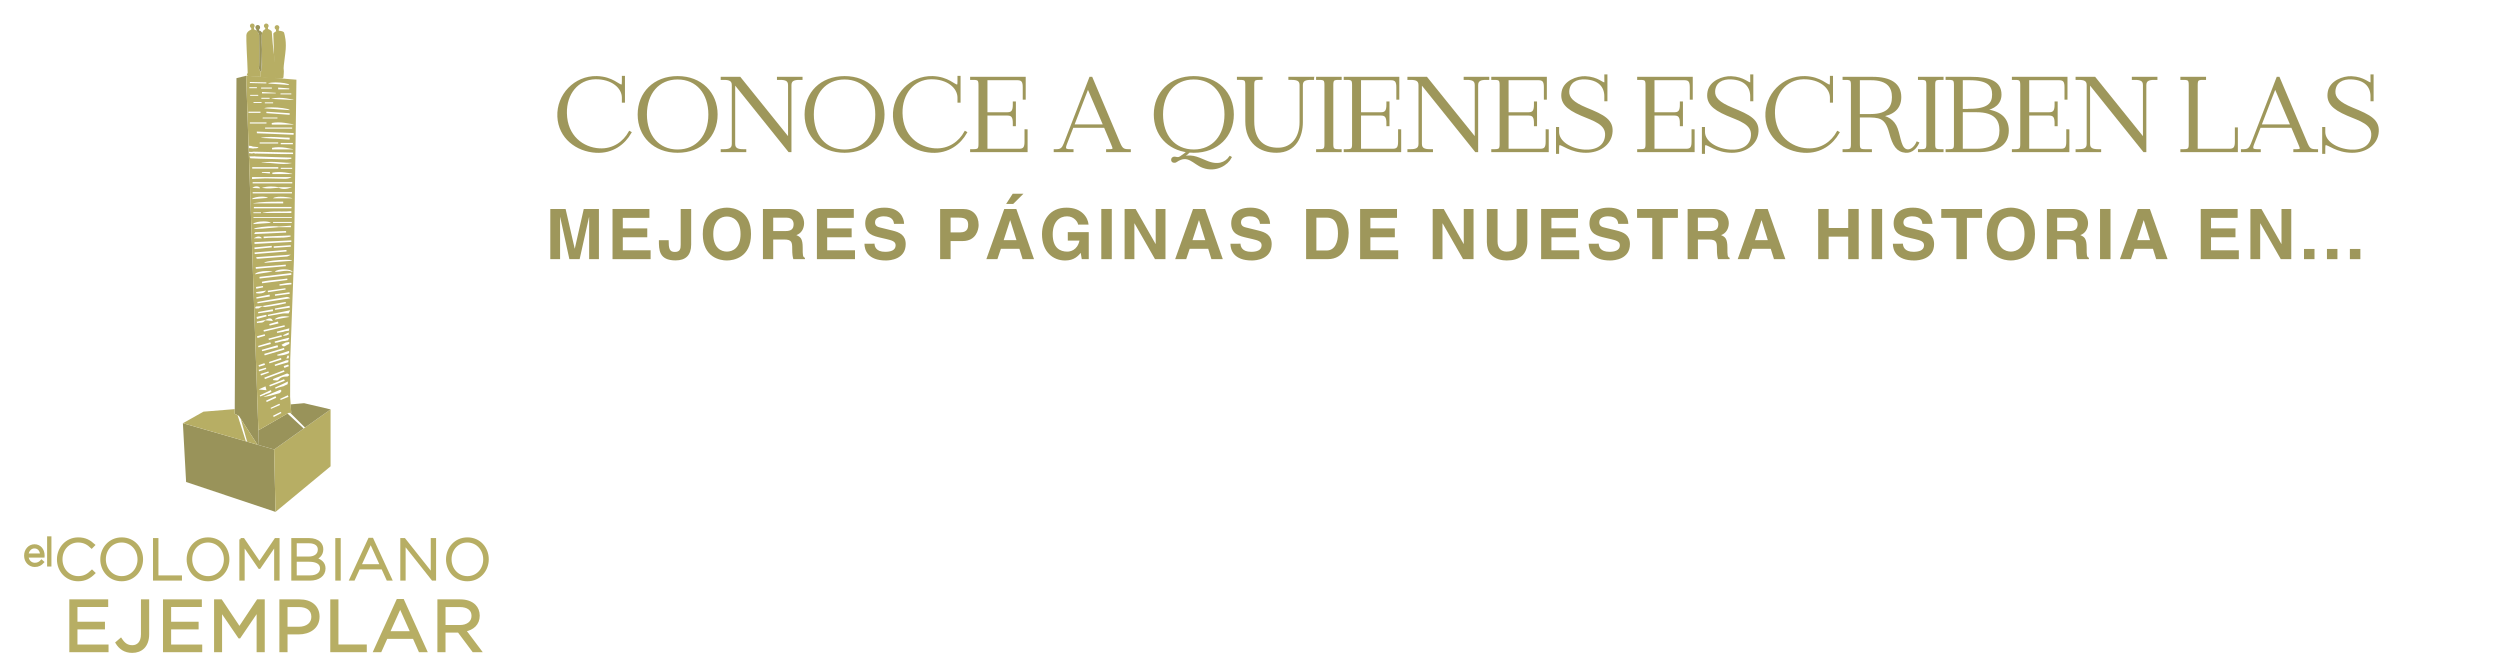 <?xml version="1.0" encoding="utf-8"?>
<!-- Generator: Adobe Illustrator 16.0.0, SVG Export Plug-In . SVG Version: 6.00 Build 0)  -->
<!DOCTYPE svg PUBLIC "-//W3C//DTD SVG 1.1//EN" "http://www.w3.org/Graphics/SVG/1.1/DTD/svg11.dtd">
<svg version="1.1" id="Capa_1" xmlns="http://www.w3.org/2000/svg" xmlns:xlink="http://www.w3.org/1999/xlink" x="0px" y="0px"
	 width="375px" height="100px" viewBox="0 0 375 100" enable-background="new 0 0 375 100" xml:space="preserve">
<g>
	<g>
		<g>
			<g>
				<g>
					<g>
						<path fill="#9E975B" d="M89.839,38.873h-1.467v-6.29h-0.021l-1.404,6.29h-1.541l-1.373-6.29h-0.021v6.29h-1.467v-7.527h2.295
							l1.362,5.935h0.021l1.342-5.935h2.275L89.839,38.873L89.839,38.873z"/>
						<path fill="#9E975B" d="M97.413,32.677h-3.994v1.583h3.67v1.331h-3.67v1.95h4.172v1.332h-5.713v-7.527h5.535V32.677z"/>
						<path fill="#9E975B" d="M103.675,36.692c0,1.594-0.828,2.369-2.336,2.369c-2.506,0-2.506-1.593-2.506-3.029h1.467
							c0,1.185,0.084,1.761,0.924,1.761c0.816,0,0.879-0.524,0.879-1.101v-5.346h1.572V36.692z"/>
						<path fill="#9E975B" d="M109.036,31.147c0.996,0,3.617,0.43,3.617,3.962c0,3.532-2.621,3.962-3.617,3.962
							c-0.996,0-3.617-0.43-3.617-3.962C105.419,31.577,108.04,31.147,109.036,31.147z M109.036,37.74
							c0.851,0,2.045-0.524,2.045-2.631s-1.195-2.631-2.045-2.631c-0.85,0-2.045,0.524-2.045,2.631S108.187,37.74,109.036,37.74z"/>
						<path fill="#9E975B" d="M114.44,31.346h3.805c2.002,0,2.369,1.479,2.369,2.128c0,0.828-0.42,1.541-1.164,1.792
							c0.619,0.272,0.955,0.503,0.955,1.908c0,1.101,0,1.373,0.334,1.499v0.199h-1.74c-0.104-0.356-0.166-0.744-0.166-1.52
							c0-1.027-0.064-1.426-1.227-1.426h-1.625v2.946h-1.541V31.346z M117.825,34.659c0.818,0,1.217-0.283,1.217-1.027
							c0-0.398-0.178-0.985-1.102-0.985h-1.959v2.013L117.825,34.659L117.825,34.659z"/>
						<path fill="#9E975B" d="M128.071,32.677h-3.994v1.583h3.67v1.331h-3.67v1.95h4.172v1.332h-5.713v-7.527h5.535V32.677z"/>
						<path fill="#9E975B" d="M131.179,36.556c0.01,0.419,0.221,1.216,1.594,1.216c0.744,0,1.572-0.178,1.572-0.975
							c0-0.587-0.566-0.744-1.363-0.933l-0.807-0.188c-1.217-0.283-2.392-0.556-2.392-2.212c0-0.838,0.451-2.316,2.894-2.316
							c2.307,0,2.926,1.509,2.936,2.432h-1.51c-0.041-0.335-0.166-1.132-1.541-1.132c-0.598,0-1.309,0.22-1.309,0.901
							c0,0.587,0.48,0.713,0.795,0.786l1.836,0.451c1.026,0.252,1.971,0.671,1.971,2.023c0,2.264-2.307,2.463-2.967,2.463
							c-2.746,0-3.219-1.583-3.219-2.517H131.179z"/>
						<path fill="#9E975B" d="M142.591,38.873h-1.572v-7.527h3.438c1.457,0,2.338,0.934,2.338,2.411c0,0.682-0.377,2.401-2.4,2.401
							h-1.803L142.591,38.873L142.591,38.873z M144.048,34.857c1.174,0,1.174-0.838,1.174-1.174c0-0.734-0.408-1.038-1.385-1.038
							h-1.246v2.211L144.048,34.857L144.048,34.857z"/>
						<path fill="#9E975B" d="M149.608,38.873h-1.656l2.685-7.527h1.813l2.652,7.527h-1.709l-0.482-1.551h-2.776L149.608,38.873z
							 M150.552,36.021h1.918l-0.935-2.977h-0.021L150.552,36.021z M151.978,30.591h-1.059l0.984-1.531h1.615L151.978,30.591z"/>
						<path fill="#9E975B" d="M160.169,34.816h3.145v4.057h-1.049l-0.156-0.943c-0.398,0.461-0.975,1.144-2.348,1.144
							c-1.814,0-3.461-1.3-3.461-3.941c0-2.055,1.143-3.994,3.68-3.983c2.307,0,3.219,1.499,3.303,2.537h-1.572
							c0-0.293-0.535-1.237-1.646-1.237c-1.121,0-2.158,0.775-2.158,2.705c0,2.054,1.121,2.589,2.189,2.589
							c0.346,0,1.5-0.136,1.824-1.656h-1.75L160.169,34.816L160.169,34.816z"/>
						<path fill="#9E975B" d="M166.767,38.873h-1.572v-7.527h1.572V38.873z"/>
						<path fill="#9E975B" d="M173.353,31.346h1.467v7.527h-1.572l-3.07-5.367h-0.021v5.367h-1.467v-7.527h1.656l2.986,5.242h0.021
							V31.346z"/>
						<path fill="#9E975B" d="M177.929,38.873h-1.656l2.684-7.527h1.813l2.652,7.527h-1.709l-0.482-1.551h-2.777L177.929,38.873z
							 M178.872,36.021h1.918l-0.934-2.977h-0.021L178.872,36.021z"/>
						<path fill="#9E975B" d="M186.077,36.556c0.01,0.419,0.222,1.216,1.594,1.216c0.744,0,1.571-0.178,1.571-0.975
							c0-0.587-0.564-0.744-1.362-0.933l-0.807-0.188c-1.217-0.283-2.391-0.556-2.391-2.212c0-0.838,0.451-2.316,2.893-2.316
							c2.308,0,2.926,1.509,2.937,2.432h-1.511c-0.041-0.335-0.166-1.132-1.541-1.132c-0.598,0-1.309,0.22-1.309,0.901
							c0,0.587,0.48,0.713,0.795,0.786l1.835,0.451c1.027,0.252,1.972,0.671,1.972,2.023c0,2.264-2.308,2.463-2.967,2.463
							c-2.746,0-3.219-1.583-3.219-2.517H186.077z"/>
						<path fill="#9E975B" d="M195.917,31.346h3.321c2.537,0,3.063,2.16,3.063,3.585c0,1.614-0.64,3.941-3.123,3.941h-3.261V31.346z
							 M197.458,37.573h1.528c1.279,0,1.709-1.29,1.709-2.526c0-2.222-1.059-2.4-1.729-2.4h-1.51L197.458,37.573L197.458,37.573z"/>
						<path fill="#9E975B" d="M209.551,32.677h-3.994v1.583h3.668v1.331h-3.668v1.95h4.172v1.332h-5.713v-7.527h5.535V32.677z"/>
						<path fill="#9E975B" d="M219.564,31.346h1.467v7.527h-1.571l-3.069-5.367h-0.021v5.367h-1.467v-7.527h1.656l2.985,5.242h0.021
							V31.346z"/>
						<path fill="#9E975B" d="M229.1,36.241c0,1.98-1.195,2.831-3.092,2.831c-0.691,0-1.72-0.168-2.393-0.912
							c-0.407-0.461-0.564-1.069-0.586-1.824v-4.99h1.605v4.885c0,1.048,0.605,1.509,1.342,1.509c1.08,0,1.52-0.524,1.52-1.437
							v-4.958h1.604V36.241L229.1,36.241z"/>
						<path fill="#9E975B" d="M236.704,32.677h-3.994v1.583h3.67v1.331h-3.67v1.95h4.173v1.332h-5.714v-7.527h5.535V32.677z"/>
						<path fill="#9E975B" d="M239.813,36.556c0.01,0.419,0.221,1.216,1.594,1.216c0.744,0,1.572-0.178,1.572-0.975
							c0-0.587-0.566-0.744-1.363-0.933l-0.807-0.188c-1.217-0.283-2.392-0.556-2.392-2.212c0-0.838,0.45-2.316,2.894-2.316
							c2.307,0,2.926,1.509,2.936,2.432h-1.51c-0.041-0.335-0.166-1.132-1.541-1.132c-0.598,0-1.309,0.22-1.309,0.901
							c0,0.587,0.479,0.713,0.795,0.786l1.836,0.451c1.026,0.252,1.971,0.671,1.971,2.023c0,2.264-2.307,2.463-2.967,2.463
							c-2.746,0-3.219-1.583-3.219-2.517H239.813z"/>
						<path fill="#9E975B" d="M249.407,38.873h-1.572v-6.195h-2.274v-1.332h6.123v1.332h-2.275L249.407,38.873L249.407,38.873z"/>
						<path fill="#9E975B" d="M253.145,31.346h3.805c2.002,0,2.369,1.479,2.369,2.128c0,0.828-0.42,1.541-1.164,1.792
							c0.619,0.272,0.955,0.503,0.955,1.908c0,1.101,0,1.373,0.334,1.499v0.199h-1.74c-0.104-0.356-0.166-0.744-0.166-1.52
							c0-1.027-0.064-1.426-1.227-1.426h-1.625v2.946h-1.541V31.346z M256.527,34.659c0.818,0,1.218-0.283,1.218-1.027
							c0-0.398-0.179-0.985-1.103-0.985h-1.959v2.013L256.527,34.659L256.527,34.659z"/>
						<path fill="#9E975B" d="M262.311,38.873h-1.656l2.684-7.527h1.814l2.652,7.527h-1.709l-0.482-1.551h-2.779L262.311,38.873z
							 M263.253,36.021h1.918l-0.933-2.977h-0.021L263.253,36.021z"/>
						<path fill="#9E975B" d="M274.298,35.497v3.375h-1.571v-7.527h1.571v2.853h2.937v-2.853h1.572v7.527h-1.572v-3.375H274.298z"/>
						<path fill="#9E975B" d="M282.32,38.873h-1.571v-7.527h1.571V38.873z"/>
						<path fill="#9E975B" d="M285.438,36.556c0.012,0.419,0.221,1.216,1.594,1.216c0.744,0,1.572-0.178,1.572-0.975
							c0-0.587-0.564-0.744-1.361-0.933l-0.809-0.188c-1.215-0.283-2.39-0.556-2.39-2.212c0-0.838,0.449-2.316,2.894-2.316
							c2.307,0,2.924,1.509,2.936,2.432h-1.51c-0.043-0.335-0.168-1.132-1.541-1.132c-0.598,0-1.311,0.22-1.311,0.901
							c0,0.587,0.481,0.713,0.797,0.786l1.834,0.451c1.026,0.252,1.971,0.671,1.971,2.023c0,2.264-2.307,2.463-2.967,2.463
							c-2.746,0-3.217-1.583-3.217-2.517H285.438z"/>
						<path fill="#9E975B" d="M295.034,38.873h-1.572v-6.195h-2.274v-1.332h6.121v1.332h-2.273L295.034,38.873L295.034,38.873z"/>
						<path fill="#9E975B" d="M301.63,31.147c0.996,0,3.617,0.43,3.617,3.962c0,3.532-2.621,3.962-3.617,3.962
							s-3.616-0.43-3.616-3.962C298.014,31.577,300.634,31.147,301.63,31.147z M301.63,37.74c0.851,0,2.045-0.524,2.045-2.631
							s-1.194-2.631-2.045-2.631s-2.045,0.524-2.045,2.631S300.779,37.74,301.63,37.74z"/>
						<path fill="#9E975B" d="M307.034,31.346h3.805c2.004,0,2.369,1.479,2.369,2.128c0,0.828-0.418,1.541-1.162,1.792
							c0.617,0.272,0.953,0.503,0.953,1.908c0,1.101,0,1.373,0.336,1.499v0.199h-1.739c-0.105-0.356-0.168-0.744-0.168-1.52
							c0-1.027-0.064-1.426-1.228-1.426h-1.625v2.946h-1.541V31.346z M310.421,34.659c0.815,0,1.216-0.283,1.216-1.027
							c0-0.398-0.179-0.985-1.101-0.985h-1.961v2.013L310.421,34.659L310.421,34.659z"/>
						<path fill="#9E975B" d="M316.577,38.873h-1.572v-7.527h1.572V38.873z"/>
						<path fill="#9E975B" d="M319.643,38.873h-1.656l2.684-7.527h1.813l2.652,7.527h-1.709l-0.482-1.551h-2.776L319.643,38.873z
							 M320.585,36.021h1.918l-0.935-2.977h-0.021L320.585,36.021z"/>
						<path fill="#9E975B" d="M335.646,32.677h-3.994v1.583h3.668v1.331h-3.668v1.95h4.172v1.332h-5.713v-7.527h5.535V32.677z"/>
						<path fill="#9E975B" d="M342.223,31.346h1.467v7.527h-1.572l-3.07-5.367h-0.021v5.367h-1.467v-7.527h1.656l2.986,5.242h0.021
							V31.346z"/>
						<path fill="#9E975B" d="M347.173,38.873h-1.571v-1.53h1.571V38.873z"/>
						<path fill="#9E975B" d="M350.613,38.873h-1.571v-1.53h1.571V38.873z"/>
						<path fill="#9E975B" d="M354.055,38.873h-1.572v-1.53h1.572V38.873z"/>
					</g>
				</g>
			</g>
		</g>
		<g>
			<g>
				<path fill="#9E975B" stroke="#9E975B" stroke-width="0.322" stroke-miterlimit="10" d="M94.556,19.887
					c-0.926,1.616-2.652,3.012-5.162,2.871c-2.885-0.173-5.488-2.118-5.631-5.271c-0.141-3.216,2.463-5.992,5.772-5.914
					c2.353,0.078,3.246,1.316,3.732,1.271c0.189-0.032,0.174-0.361,0.174-1.083v-0.22h0.141v3.702h-0.141v-0.596
					c0-1.537-1.633-2.964-4.158-2.917c-2.635,0.063-4.471,2.274-4.408,5.255c0.064,3.498,2.543,5.286,5.035,5.427
					c2.135,0.11,3.703-1.083,4.535-2.588L94.556,19.887z"/>
				<path fill="#9E975B" stroke="#9E975B" stroke-width="0.322" stroke-miterlimit="10" d="M107.481,17.173
					c0,3.2-2.322,5.584-5.836,5.584c-3.529,0-5.834-2.384-5.834-5.584s2.305-5.6,5.834-5.6
					C105.159,11.573,107.481,13.973,107.481,17.173z M106.415,17.173c0-3.2-1.852-5.412-4.77-5.412
					c-2.916,0-4.768,2.212-4.768,5.412s1.852,5.412,4.768,5.412C104.563,22.584,106.415,20.373,106.415,17.173z"/>
				<path fill="#9E975B" stroke="#9E975B" stroke-width="0.322" stroke-miterlimit="10" d="M120.22,11.683v0.141h-0.313
					c-0.785,0-1.35,0.157-1.35,0.94v9.898h-0.188l-8.252-10.274v9.192c0,0.785,0.564,0.957,1.351,0.957h0.313v0.125h-3.514v-0.125
					h0.314c0.801,0,1.35-0.172,1.35-0.957v-8.815c0-0.784-0.549-0.941-1.35-0.941h-0.314v-0.141h2.699l7.403,9.192v-8.11
					c0-0.784-0.551-0.941-1.35-0.941h-0.314v-0.141L120.22,11.683L120.22,11.683z"/>
				<path fill="#9E975B" stroke="#9E975B" stroke-width="0.322" stroke-miterlimit="10" d="M132.519,17.173
					c0,3.2-2.322,5.584-5.836,5.584c-3.529,0-5.834-2.384-5.834-5.584s2.305-5.6,5.834-5.6
					C130.196,11.573,132.519,13.973,132.519,17.173z M131.452,17.173c0-3.2-1.852-5.412-4.77-5.412
					c-2.916,0-4.768,2.212-4.768,5.412s1.852,5.412,4.768,5.412C129.601,22.584,131.452,20.373,131.452,17.173z"/>
				<path fill="#9E975B" stroke="#9E975B" stroke-width="0.322" stroke-miterlimit="10" d="M144.896,19.887
					c-0.926,1.616-2.65,3.012-5.16,2.871c-2.887-0.173-5.49-2.118-5.631-5.271c-0.143-3.216,2.463-5.992,5.771-5.914
					c2.354,0.078,3.248,1.316,3.734,1.271c0.188-0.032,0.172-0.361,0.172-1.083v-0.22h0.142v3.702h-0.142v-0.596
					c0-1.537-1.631-2.964-4.156-2.917c-2.637,0.063-4.471,2.274-4.408,5.255c0.063,3.498,2.541,5.286,5.035,5.427
					c2.133,0.11,3.701-1.083,4.533-2.588L144.896,19.887z"/>
				<path fill="#9E975B" stroke="#9E975B" stroke-width="0.322" stroke-miterlimit="10" d="M153.979,19.557v3.106h-8.299v-0.125
					h0.313c0.801,0,0.941-0.172,0.941-0.957v-8.8c0-0.8-0.141-0.957-0.941-0.957h-0.313v-0.141h8.016v3.105h-0.125V13.11
					c0-0.8-0.156-1.239-0.957-1.239h-4.658V17h3.168c0.801,0,0.957-0.502,0.957-1.302v-0.314h0.141v3.388h-0.141v-0.298
					c0-0.8-0.156-1.302-0.957-1.302h-3.168v5.302h4.941c0.783,0,0.941-0.439,0.941-1.239v-1.68L153.979,19.557L153.979,19.557z"/>
				<path fill="#9E975B" stroke="#9E975B" stroke-width="0.322" stroke-miterlimit="10" d="M169.462,22.538v0.125h-3.387v-0.125
					h0.313c0.801,0,0.754-0.204,0.424-0.957l-1.082-2.572h-4.848l-1.004,2.572c-0.297,0.785-0.125,0.957,0.676,0.957h0.313v0.125
					h-2.649v-0.125h0.268c0.705,0,0.957-0.298,1.223-0.957l3.828-9.897h0.188l4.188,9.897c0.346,0.769,0.582,0.957,1.381,0.957
					H169.462z M165.651,18.82l-2.463-5.772l-2.227,5.772H165.651z"/>
				<path fill="#9E975B" stroke="#9E975B" stroke-width="0.322" stroke-miterlimit="10" d="M184.507,23.573l0.078,0.047
					c-0.486,0.957-2.148,2.133-4.109,1.412c-1.443-0.519-2.227-2.118-4.078-0.847c-0.219,0.157-0.596,0.079-0.564-0.235
					c0.031-0.298,0.281-0.313,0.455-0.282c0.328,0.063,0.502,0.11,0.799-0.079c0.408-0.267,0.738-0.518,1.162-0.878
					c-3.059-0.345-5.02-2.588-5.02-5.537c0-3.2,2.32-5.6,5.834-5.6c3.529,0,5.852,2.4,5.852,5.6c0,3.2-2.322,5.584-5.852,5.584
					c-0.219,0-0.455-0.016-0.674-0.031c-0.377,0.345-0.596,0.533-1.238,0.941c1.553-0.392,2.148-0.125,3.717,0.549
					C182.64,25,183.849,24.514,184.507,23.573z M179.063,22.584c2.918,0,4.77-2.211,4.77-5.412c0-3.2-1.852-5.412-4.77-5.412
					c-2.916,0-4.768,2.212-4.768,5.412C174.296,20.373,176.147,22.584,179.063,22.584z"/>
				<path fill="#9E975B" stroke="#9E975B" stroke-width="0.322" stroke-miterlimit="10" d="M196.947,11.683v0.141h-0.313
					c-0.8,0-1.365,0.157-1.365,0.94v5.554c0,2.04-0.924,4.438-3.795,4.438c-2.447,0-4.519-1.349-4.519-4.581v-5.412
					c0-0.784-0.141-0.94-0.941-0.94H185.7v-0.142h3.529v0.142h-0.313c-0.801,0-0.941,0.157-0.941,0.94v5.412
					c0,3.106,1.724,4.188,3.843,4.141c1.943-0.047,3.277-1.6,3.277-4v-5.553c0-0.784-0.564-0.94-1.365-0.94h-0.313v-0.142h3.529
					V11.683z"/>
				<path fill="#9E975B" stroke="#9E975B" stroke-width="0.322" stroke-miterlimit="10" d="M199.835,12.781v8.8
					c0,0.785,0.144,0.957,0.94,0.957h0.314v0.125h-3.514v-0.125h0.314c0.799,0,0.938-0.172,0.938-0.957v-8.8
					c0-0.8-0.142-0.957-0.938-0.957h-0.314v-0.141h3.514v0.141h-0.314C199.979,11.824,199.835,11.981,199.835,12.781z"/>
				<path fill="#9E975B" stroke="#9E975B" stroke-width="0.322" stroke-miterlimit="10" d="M210.016,19.557v3.106h-8.297v-0.125
					h0.313c0.8,0,0.939-0.172,0.939-0.957v-8.8c0-0.8-0.141-0.957-0.939-0.957h-0.313v-0.141h8.016v3.105h-0.125V13.11
					c0-0.8-0.158-1.239-0.957-1.239h-4.66V17h3.17c0.799,0,0.957-0.502,0.957-1.302v-0.314h0.141v3.388h-0.141v-0.298
					c0-0.8-0.158-1.302-0.957-1.302h-3.17v5.302h4.941c0.785,0,0.94-0.439,0.94-1.239v-1.68L210.016,19.557L210.016,19.557z"/>
				<path fill="#9E975B" stroke="#9E975B" stroke-width="0.322" stroke-miterlimit="10" d="M223.227,11.683v0.141h-0.314
					c-0.783,0-1.35,0.157-1.35,0.94v9.898h-0.188l-8.25-10.274v9.192c0,0.785,0.563,0.957,1.349,0.957h0.313v0.125h-3.514v-0.125
					h0.314c0.799,0,1.348-0.172,1.348-0.957v-8.815c0-0.784-0.549-0.941-1.348-0.941h-0.314v-0.141h2.697l7.404,9.192v-8.11
					c0-0.784-0.549-0.941-1.35-0.941h-0.313v-0.141L223.227,11.683L223.227,11.683z"/>
				<path fill="#9E975B" stroke="#9E975B" stroke-width="0.322" stroke-miterlimit="10" d="M232.15,19.557v3.106h-8.299v-0.125
					h0.314c0.801,0,0.941-0.172,0.941-0.957v-8.8c0-0.8-0.141-0.957-0.941-0.957h-0.314v-0.141h8.016v3.105h-0.125V13.11
					c0-0.8-0.155-1.239-0.956-1.239h-4.658V17h3.168c0.802,0,0.957-0.502,0.957-1.302v-0.314h0.142v3.388h-0.142v-0.298
					c0-0.8-0.155-1.302-0.957-1.302h-3.168v5.302h4.94c0.783,0,0.941-0.439,0.941-1.239v-1.68L232.15,19.557L232.15,19.557z"/>
				<path fill="#9E975B" stroke="#9E975B" stroke-width="0.322" stroke-miterlimit="10" d="M241.689,20.075
					c-0.252,1.553-1.758,2.683-3.797,2.683c-2.291,0-3.576-1.239-4-1.145c-0.203,0.031-0.188,0.345-0.188,1.082v0.22h-0.143v-1.977
					v-1.725h0.143v0.58c0,1.49,1.818,2.667,3.951,2.808c1.93,0.11,3.139-0.737,3.264-2.227c0.156-1.867-1.883-2.384-3.701-3.168
					c-2.275-0.973-3.107-1.898-2.809-3.467c0.283-1.506,2.164-2.196,3.373-2.149c1.914,0.078,2.604,1.066,2.934,0.91
					c0.141-0.047,0.094-0.22,0.094-0.957v-0.219h0.142V13.3v1.727h-0.142v-0.58c0-1.49-0.957-2.604-3.027-2.698
					c-1.316-0.063-2.463,0.486-2.557,1.914c-0.063,1.051,0.689,1.804,2.697,2.635C240.527,17.361,242.02,18.067,241.689,20.075z"/>
				<path fill="#9E975B" stroke="#9E975B" stroke-width="0.322" stroke-miterlimit="10" d="M254.034,19.557v3.106h-8.298v-0.125
					h0.314c0.799,0,0.939-0.172,0.939-0.957v-8.8c0-0.8-0.141-0.957-0.939-0.957h-0.314v-0.141h8.017v3.105h-0.125V13.11
					c0-0.8-0.157-1.239-0.957-1.239h-4.659V17h3.17c0.799,0,0.957-0.502,0.957-1.302v-0.314h0.141v3.388h-0.141v-0.298
					c0-0.8-0.158-1.302-0.957-1.302h-3.17v5.302h4.94c0.784,0,0.94-0.439,0.94-1.239v-1.68L254.034,19.557L254.034,19.557z"/>
				<path fill="#9E975B" stroke="#9E975B" stroke-width="0.322" stroke-miterlimit="10" d="M263.572,20.075
					c-0.25,1.553-1.756,2.683-3.797,2.683c-2.289,0-3.575-1.239-4-1.145c-0.203,0.031-0.188,0.345-0.188,1.082v0.22h-0.141v-1.977
					v-1.725h0.141v0.58c0,1.49,1.82,2.667,3.953,2.808c1.93,0.11,3.137-0.737,3.262-2.227c0.158-1.867-1.881-2.384-3.701-3.168
					c-2.272-0.973-3.104-1.898-2.807-3.467c0.281-1.506,2.164-2.196,3.371-2.149c1.914,0.078,2.604,1.066,2.934,0.91
					c0.141-0.047,0.094-0.22,0.094-0.957v-0.219h0.144V13.3v1.727h-0.144v-0.58c0-1.49-0.957-2.604-3.026-2.698
					c-1.315-0.063-2.463,0.486-2.558,1.914c-0.063,1.051,0.691,1.804,2.699,2.635C262.413,17.361,263.902,18.067,263.572,20.075z"/>
				<path fill="#9E975B" stroke="#9E975B" stroke-width="0.322" stroke-miterlimit="10" d="M275.764,19.887
					c-0.927,1.616-2.652,3.012-5.162,2.871c-2.886-0.173-5.488-2.118-5.631-5.271c-0.142-3.216,2.463-5.992,5.772-5.914
					c2.353,0.078,3.245,1.316,3.731,1.271c0.189-0.032,0.174-0.361,0.174-1.083v-0.22h0.142v3.702h-0.142v-0.596
					c0-1.537-1.633-2.964-4.157-2.917c-2.636,0.063-4.472,2.274-4.408,5.255c0.063,3.498,2.543,5.286,5.035,5.427
					c2.135,0.11,3.702-1.083,4.534-2.588L275.764,19.887z"/>
				<path fill="#9E975B" stroke="#9E975B" stroke-width="0.322" stroke-miterlimit="10" d="M287.7,21.455
					c-0.298,0.627-0.91,1.38-1.853,1.302c-1.223-0.094-1.818-0.973-2.305-2.839c-0.643-2.462-1.662-2.462-3.734-2.462h-0.988v4.125
					c0,0.785,0.144,0.957,0.941,0.957h0.863v0.125h-4.078v-0.125h0.314c0.799,0,0.938-0.172,0.938-0.957v-8.815
					c0-0.784-0.141-0.941-0.938-0.941h-0.314v-0.141h4.33c2.729,0,4.156,0.972,4.156,2.886c0,1.632-1.051,2.573-3.043,2.824
					c1.02,0.157,2.039,0.627,2.51,1.929c0.502,1.412,0.533,3.059,1.553,3.23c0.627,0.11,1.238-0.485,1.537-1.145L287.7,21.455z
					 M278.82,17.267h1.789c2.666,0,3.343-1.255,3.343-2.698c0-1.443-0.677-2.698-3.343-2.698h-1.789V17.267z"/>
				<path fill="#9E975B" stroke="#9E975B" stroke-width="0.322" stroke-miterlimit="10" d="M290.118,12.781v8.8
					c0,0.785,0.141,0.957,0.94,0.957h0.313v0.125h-3.515v-0.125h0.314c0.801,0,0.941-0.172,0.941-0.957v-8.8
					c0-0.8-0.141-0.957-0.941-0.957h-0.314v-0.141h3.515v0.141h-0.313C290.259,11.824,290.118,11.981,290.118,12.781z"/>
				<path fill="#9E975B" stroke="#9E975B" stroke-width="0.322" stroke-miterlimit="10" d="M301.161,19.573
					c0,2.148-1.711,3.09-4.425,3.09h-4.737v-0.125h0.313c0.801,0,0.941-0.172,0.941-0.957v-8.8c0-0.8-0.141-0.957-0.941-0.957
					h-0.313v-0.141h3.642c2.774,0,4.422,0.627,4.422,2.494c0,1.333-0.955,2.055-2.525,2.322
					C299.827,16.687,301.161,17.675,301.161,19.573z M294.259,11.871v4.627h1.113c0-0.016,0-0.016,0-0.016
					c2.948,0,3.606-0.973,3.606-2.306s-0.658-2.306-3.606-2.306L294.259,11.871L294.259,11.871z M300.077,19.573
					c0-1.537-0.688-2.902-3.623-2.902h-2.195v5.804h2.212C299.311,22.475,300.077,21.126,300.077,19.573z"/>
				<path fill="#9E975B" stroke="#9E975B" stroke-width="0.322" stroke-miterlimit="10" d="M310.243,19.557v3.106h-8.298v-0.125
					h0.314c0.799,0,0.939-0.172,0.939-0.957v-8.8c0-0.8-0.141-0.957-0.939-0.957h-0.314v-0.141h8.017v3.105h-0.125V13.11
					c0-0.8-0.157-1.239-0.957-1.239h-4.659V17h3.17c0.799,0,0.957-0.502,0.957-1.302v-0.314h0.141v3.388h-0.141v-0.298
					c0-0.8-0.158-1.302-0.957-1.302h-3.17v5.302h4.94c0.784,0,0.94-0.439,0.94-1.239v-1.68L310.243,19.557L310.243,19.557z"/>
				<path fill="#9E975B" stroke="#9E975B" stroke-width="0.322" stroke-miterlimit="10" d="M323.452,11.683v0.141h-0.313
					c-0.785,0-1.35,0.157-1.35,0.94v9.898h-0.188l-8.252-10.274v9.192c0,0.785,0.563,0.957,1.35,0.957h0.313v0.125h-3.514v-0.125
					h0.314c0.801,0,1.35-0.172,1.35-0.957v-8.815c0-0.784-0.549-0.941-1.35-0.941h-0.314v-0.141h2.699l7.404,9.192v-8.11
					c0-0.784-0.552-0.941-1.351-0.941h-0.313v-0.141L323.452,11.683L323.452,11.683z"/>
				<path fill="#9E975B" stroke="#9E975B" stroke-width="0.322" stroke-miterlimit="10" d="M335.518,19.275v3.388h-8.3v-0.125
					h0.313c0.802,0,0.941-0.172,0.941-0.957v-8.8c0-0.8-0.141-0.957-0.941-0.957h-0.313v-0.141h3.529v0.141h-0.313
					c-0.801,0-0.94,0.157-0.94,0.957v9.694h4.94c0.783,0,0.957-0.439,0.957-1.239v-1.961H335.518z"/>
				<path fill="#9E975B" stroke="#9E975B" stroke-width="0.322" stroke-miterlimit="10" d="M347.548,22.538v0.125h-3.387v-0.125
					h0.313c0.801,0,0.754-0.204,0.424-0.957l-1.082-2.572h-4.848l-1.005,2.572c-0.297,0.785-0.125,0.957,0.677,0.957h0.313v0.125
					h-2.65v-0.125h0.268c0.705,0,0.957-0.298,1.224-0.957l3.828-9.897h0.188l4.188,9.897c0.346,0.769,0.582,0.957,1.381,0.957
					H347.548z M343.736,18.82l-2.463-5.772l-2.227,5.772H343.736z"/>
				<path fill="#9E975B" stroke="#9E975B" stroke-width="0.322" stroke-miterlimit="10" d="M356.616,20.075
					c-0.25,1.553-1.757,2.683-3.798,2.683c-2.289,0-3.575-1.239-4-1.145c-0.202,0.031-0.188,0.345-0.188,1.082v0.22h-0.141v-1.977
					v-1.725h0.141v0.58c0,1.49,1.82,2.667,3.953,2.808c1.93,0.11,3.137-0.737,3.262-2.227c0.158-1.867-1.881-2.384-3.701-3.168
					c-2.272-0.973-3.104-1.898-2.807-3.467c0.281-1.506,2.164-2.196,3.371-2.149c1.914,0.078,2.604,1.066,2.934,0.91
					c0.142-0.047,0.094-0.22,0.094-0.957v-0.219h0.144V13.3v1.727h-0.144v-0.58c0-1.49-0.957-2.604-3.026-2.698
					c-1.315-0.063-2.463,0.486-2.558,1.914c-0.063,1.051,0.691,1.804,2.699,2.635C355.456,17.361,356.945,18.067,356.616,20.075z"/>
			</g>
		</g>
	</g>
</g>
<g>
	<g id="XMLID_1_">
		<g id="XMLID_131_">
			<g id="XMLID_132_">
				<g id="XMLID_159_">
					<path id="XMLID_184_" fill="#B7AE64" stroke="#B7AE64" stroke-width="0.369" stroke-miterlimit="10" d="M8.727,83.917v-0.018
						c0-1.7,1.271-3.108,3.004-3.108c1.074,0,1.717,0.395,2.337,0.961l-0.319,0.326c-0.524-0.507-1.125-0.886-2.027-0.886
						c-1.442,0-2.532,1.177-2.532,2.69v0.016c0,1.52,1.108,2.704,2.541,2.704c0.869,0,1.459-0.335,2.07-0.936l0.301,0.291
						c-0.635,0.628-1.323,1.048-2.388,1.048C9.997,87.007,8.727,85.641,8.727,83.917z"/>
					<path id="XMLID_181_" fill="#B7AE64" stroke="#B7AE64" stroke-width="0.369" stroke-miterlimit="10" d="M15.229,83.917v-0.018
						c0-1.641,1.213-3.108,3.031-3.108c1.823,0,3.014,1.449,3.014,3.092v0.017c0,1.639-1.209,3.107-3.029,3.107
						C16.424,87.007,15.229,85.56,15.229,83.917z M20.811,83.917v-0.018c0-1.487-1.083-2.706-2.566-2.706
						c-1.484,0-2.551,1.203-2.551,2.689v0.017c0,1.483,1.082,2.704,2.566,2.704C19.747,86.604,20.811,85.402,20.811,83.917z"/>
					<path id="XMLID_179_" fill="#B7AE64" stroke="#B7AE64" stroke-width="0.369" stroke-miterlimit="10" d="M23.136,80.895h0.445
						v5.598h3.531v0.413h-3.976V80.895z"/>
					<path id="XMLID_176_" fill="#B7AE64" stroke="#B7AE64" stroke-width="0.369" stroke-miterlimit="10" d="M28.182,83.917v-0.018
						c0-1.641,1.212-3.108,3.031-3.108s3.012,1.449,3.012,3.092v0.017c0,1.639-1.211,3.107-3.027,3.107
						C29.375,87.007,28.182,85.56,28.182,83.917z M33.764,83.917v-0.018c0-1.487-1.081-2.706-2.564-2.706
						c-1.489,0-2.553,1.203-2.553,2.689v0.017c0,1.483,1.081,2.704,2.568,2.704C32.697,86.605,33.764,85.402,33.764,83.917z"/>
					<path id="XMLID_174_" fill="#B7AE64" stroke="#B7AE64" stroke-width="0.369" stroke-miterlimit="10" d="M36.087,80.895h0.421
						l2.412,3.553l2.414-3.553h0.418v6.011h-0.445v-5.221l-2.377,3.459h-0.037l-2.377-3.459v5.221h-0.428V80.895z"/>
					<path id="XMLID_170_" fill="#B7AE64" stroke="#B7AE64" stroke-width="0.369" stroke-miterlimit="10" d="M43.88,80.895h2.479
						c0.679,0,1.228,0.198,1.563,0.532c0.25,0.248,0.388,0.567,0.388,0.945v0.019c0,0.816-0.533,1.227-1.021,1.424
						c0.722,0.189,1.356,0.603,1.356,1.435v0.019c0,1.002-0.86,1.641-2.156,1.641h-2.61V80.895z M47.856,82.415
						c0-0.662-0.542-1.108-1.503-1.108h-2.025v2.36h1.982c0.901,0,1.546-0.438,1.546-1.235V82.415z M46.359,84.078h-2.033v2.414
						h2.18c1.03,0,1.684-0.471,1.684-1.227v-0.018C48.192,84.509,47.546,84.078,46.359,84.078z"/>
					<path id="XMLID_168_" fill="#B7AE64" stroke="#B7AE64" stroke-width="0.369" stroke-miterlimit="10" d="M50.479,80.895h0.445
						v6.011h-0.445V80.895z"/>
					<path id="XMLID_165_" fill="#B7AE64" stroke="#B7AE64" stroke-width="0.369" stroke-miterlimit="10" d="M55.398,80.852h0.429
						l2.797,6.054h-0.488l-0.765-1.685h-3.545l-0.764,1.685H52.6L55.398,80.852z M57.185,84.819l-1.579-3.478l-1.59,3.478H57.185z"
						/>
					<path id="XMLID_163_" fill="#B7AE64" stroke="#B7AE64" stroke-width="0.369" stroke-miterlimit="10" d="M60.229,80.895h0.421
						l4.147,5.229v-5.229h0.43v6.011h-0.334l-4.233-5.343v5.343h-0.431V80.895z"/>
					<path id="XMLID_160_" fill="#B7AE64" stroke="#B7AE64" stroke-width="0.369" stroke-miterlimit="10" d="M67.087,83.917v-0.018
						c0-1.641,1.211-3.108,3.031-3.108s3.012,1.449,3.012,3.092v0.017c0,1.639-1.208,3.107-3.028,3.107
						C68.281,87.007,67.087,85.56,67.087,83.917z M72.667,83.917v-0.018c0-1.487-1.083-2.706-2.567-2.706
						c-1.485,0-2.548,1.203-2.548,2.689v0.017c0,1.483,1.079,2.704,2.566,2.704C71.601,86.605,72.667,85.402,72.667,83.917z"/>
				</g>
				<g id="XMLID_139_">
					<path id="XMLID_157_" fill="#B7AE64" stroke="#B7AE64" stroke-width="0.369" stroke-miterlimit="10" d="M10.583,90.089h5.461
						v0.776h-4.61v2.581h4.127v0.778h-4.127v2.643h4.663v0.777h-5.514V90.089z"/>
					<path id="XMLID_155_" fill="#B7AE64" stroke="#B7AE64" stroke-width="0.369" stroke-miterlimit="10" d="M17.505,96.413
						l0.616-0.529c0.464,0.703,0.938,1.08,1.728,1.08c0.853,0,1.479-0.614,1.479-1.813v-5.063h0.863v5.053
						c0,0.884-0.26,1.552-0.692,1.985c-0.42,0.409-0.992,0.623-1.66,0.623C18.704,97.75,17.98,97.191,17.505,96.413z"/>
					<path id="XMLID_153_" fill="#B7AE64" stroke="#B7AE64" stroke-width="0.369" stroke-miterlimit="10" d="M24.633,90.089h5.459
						v0.776h-4.607v2.581h4.122v0.778h-4.122v2.643h4.664v0.777h-5.516V90.089z"/>
					<path id="XMLID_151_" fill="#B7AE64" stroke="#B7AE64" stroke-width="0.369" stroke-miterlimit="10" d="M32.297,90.089h0.865
						l2.753,4.123l2.75-4.123h0.864v7.556h-0.852v-6.119l-2.752,4.047h-0.044l-2.754-4.035v6.106h-0.832L32.297,90.089
						L32.297,90.089z"/>
					<path id="XMLID_148_" fill="#B7AE64" stroke="#B7AE64" stroke-width="0.369" stroke-miterlimit="10" d="M42.091,90.089h2.831
						c1.704,0,2.827,0.905,2.827,2.396v0.021c0,1.632-1.36,2.472-2.969,2.472h-1.834v2.666h-0.855V90.089z M44.813,94.199
						c1.253,0,2.073-0.668,2.073-1.659v-0.022c0-1.08-0.811-1.643-2.028-1.643h-1.913v3.324H44.813z"/>
					<path id="XMLID_146_" fill="#B7AE64" stroke="#B7AE64" stroke-width="0.369" stroke-miterlimit="10" d="M49.726,90.089h0.853
						v6.769h4.254v0.786h-5.107V90.089z"/>
					<path id="XMLID_143_" fill="#B7AE64" stroke="#B7AE64" stroke-width="0.369" stroke-miterlimit="10" d="M59.64,90.033h0.795
						l3.445,7.61h-0.918l-0.886-1.996h-4.111l-0.896,1.996h-0.876L59.64,90.033z M61.744,94.869l-1.716-3.843l-1.729,3.843H61.744z"
						/>
					<path id="XMLID_140_" fill="#B7AE64" stroke="#B7AE64" stroke-width="0.369" stroke-miterlimit="10" d="M65.793,90.089h3.25
						c0.928,0,1.673,0.28,2.148,0.755c0.367,0.366,0.583,0.896,0.583,1.491v0.021c0,1.251-0.864,1.986-2.053,2.202l2.323,3.086
						h-1.048l-2.192-2.935h-2.161v2.935h-0.851L65.793,90.089L65.793,90.089z M68.969,93.939c1.132,0,1.943-0.582,1.943-1.553
						v-0.021c0-0.929-0.714-1.49-1.933-1.49h-2.333v3.063L68.969,93.939L68.969,93.939z"/>
				</g>
				<g id="XMLID_133_">
					<path id="XMLID_136_" fill="#B7AE64" stroke="#B7AE64" stroke-width="0.369" stroke-miterlimit="10" d="M3.799,83.351v-0.012
						c0-0.845,0.591-1.517,1.378-1.517c0.815,0,1.333,0.662,1.333,1.523c0,0.049,0,0.067-0.004,0.111H4.094
						c0.05,0.727,0.57,1.146,1.139,1.146c0.451,0,0.759-0.2,0.999-0.456l0.193,0.171c-0.296,0.32-0.642,0.547-1.204,0.547
						C4.459,84.865,3.799,84.255,3.799,83.351z M6.208,83.207c-0.041-0.588-0.376-1.129-1.044-1.129
						c-0.574,0-1.019,0.483-1.069,1.129H6.208z"/>
					<path id="XMLID_134_" fill="#B7AE64" stroke="#B7AE64" stroke-width="0.369" stroke-miterlimit="10" d="M7.251,80.637H7.53
						v4.159H7.251V80.637z"/>
				</g>
			</g>
		</g>
		<g id="XMLID_2_">
			<g id="XMLID_3_">
				<g id="XMLID_115_">
					<path id="XMLID_130_" fill="#B7AE64" d="M41.904,4.121c0,0.195-0.159,0.354-0.353,0.354c-0.194,0-0.355-0.159-0.355-0.354
						c0-0.196,0.162-0.354,0.355-0.354C41.745,3.768,41.904,3.925,41.904,4.121"/>
					<rect id="XMLID_129_" x="41.401" y="4.252" fill="#B7AE64" width="0.407" height="0.482"/>
					<path id="XMLID_128_" fill="#B7AE64" d="M40.292,3.879c0,0.195-0.158,0.355-0.355,0.355c-0.194,0-0.353-0.16-0.353-0.355
						c0-0.194,0.159-0.353,0.353-0.353C40.134,3.526,40.292,3.685,40.292,3.879"/>
					<rect id="XMLID_127_" x="39.789" y="4.01" fill="#B7AE64" width="0.409" height="0.482"/>
					<polygon id="XMLID_126_" fill="#99935A" points="27.433,63.483 27.916,72.299 41.328,76.785 41.119,67.424 					"/>
					<polygon id="XMLID_125_" fill="#B7AE64" points="49.586,61.411 49.586,69.949 41.328,76.785 41.119,67.424 					"/>
					<polygon id="XMLID_124_" fill="#99935A" points="38.62,66.705 38.829,66.764 36.919,11.362 35.469,11.725 35.208,62.067 
						35.83,62.38 					"/>
					<path id="XMLID_123_" fill="#B7AE64" d="M38.198,3.879c0,0.195-0.159,0.355-0.354,0.355c-0.193,0-0.354-0.16-0.354-0.355
						c0-0.194,0.161-0.353,0.354-0.353C38.039,3.526,38.198,3.685,38.198,3.879"/>
					<rect id="XMLID_122_" x="37.696" y="4.01" fill="#B7AE64" width="0.408" height="0.482"/>
					<path id="XMLID_121_" fill="#B7AE64" d="M37.9,4.365c0,0-0.902,0.224-0.947,0.898c-0.042,0.674,0.141,4.087,0.141,4.087
						l0.059,1.573l-0.129,0.258l0.185,0.3l1.834,0.048v-0.839c0,0-0.308-0.466-0.203-0.569c0.1-0.104,0.032-4.848,0.032-4.848
						S38.752,4.467,37.9,4.365"/>
					<path id="XMLID_120_" fill="#B7AE64" d="M39.994,4.286c0,0-0.291,0.13-0.38,0.188C39.53,4.536,39.287,4.77,39.252,5.33
						c-0.032,0.562,0.027,1.857,0.042,2.248c0.018,0.387,0,1.771,0.012,2.134c0.005,0.362-0.08,0.874-0.104,0.952
						c-0.026,0.077-0.16,0.024-0.16,0.024v0.933c0,0,0.771,0.063,1.004,0.071c0.232,0.006,1.23,0.059,1.286,0.014
						c0.056-0.042-0.022-0.483-0.006-0.689c0.017-0.208-0.01-0.77,0-1.012c0.008-0.242-0.118-0.848-0.133-1.065
						c-0.014-0.215-0.282-2.202-0.282-2.367c0-0.164-0.13-1.727-0.147-1.84C40.749,4.624,40.285,4.32,39.994,4.286"/>
					<path id="XMLID_119_" fill="#B7AE64" d="M41.647,4.597c0,0,0.889,0.018,0.968,0.31c0.075,0.295,0.414,1.367,0.18,3.085
						c-0.234,1.72-0.284,2.274-0.234,2.463c0.056,0.19-0.049,1.073-0.042,1.133c0.009,0.06-0.177,0.201-0.177,0.201H41.29
						l-0.07-0.344c0,0-0.237-6.304-0.221-6.416C41.015,4.916,41.533,4.592,41.647,4.597"/>
					<path id="XMLID_118_" fill="#99935A" d="M39.017,4.104c0,0.198-0.16,0.354-0.356,0.354c-0.193,0-0.352-0.158-0.352-0.354
						c0-0.196,0.159-0.357,0.352-0.357C38.857,3.747,39.017,3.908,39.017,4.104"/>
					<path id="XMLID_117_" fill="#99935A" d="M38.602,4.717h0.265V4.234h-0.408v0.351C38.514,4.628,38.561,4.671,38.602,4.717"/>
					<path id="XMLID_116_" fill="#99935A" d="M39.043,10.688c0,0,0.134,0.052,0.16-0.024c0.008-0.024,0.021-0.094,0.038-0.187
						l0.052-3.07c-0.025-0.508-0.069-1.58-0.039-2.076c0.011-0.166,0.039-0.302,0.077-0.415l0,0c0,0-0.172-0.199-0.25-0.267
						c-0.078-0.07-0.347-0.053-0.347-0.053c-0.081-0.006-0.153,0.011-0.217,0.037c0.299,0.271,0.354,0.637,0.354,0.637
						s0.068,4.744-0.032,4.848C38.734,10.223,39.043,10.688,39.043,10.688"/>
				</g>
				<g id="XMLID_110_">
					<polygon id="XMLID_114_" fill="#B7AE64" points="35.208,62.067 35.214,61.367 30.52,61.75 27.433,63.483 36.875,66.201 
						35.637,62.279 					"/>
					<polygon id="XMLID_113_" fill="#B7AE64" points="36.101,62.797 37.073,66.258 38.62,66.705 					"/>
					<polygon id="XMLID_112_" fill="#99935A" points="49.586,61.411 45.614,60.477 43.595,60.657 43.685,61.937 43.555,61.936 
						45.752,64.132 					"/>
					<polygon id="XMLID_111_" fill="#99935A" points="43.12,62.029 38.753,64.551 38.829,66.764 41.119,67.424 45.549,64.277 					
						"/>
				</g>
				<g id="XMLID_4_">
					<path id="XMLID_5_" fill="#B7AE64" d="M44.102,38.66l0.361-26.707l-7.543-0.591l0.362,10.498l0.004-0.001
						c0.133,0.017,0.264,0.031,0.397,0.041c0.184,0.096,0.421,0.114,0.67,0.131c0.133,0.01,0.268,0.022,0.4,0.041l0.01,0.032
						c-0.11,0.14-0.298,0.14-0.477,0.144c-0.11,0-0.226,0-0.321,0.034h-0.006c-0.222-0.034-0.44-0.069-0.665-0.072l0.019,0.561
						l0.002-0.002c0.129,0.016,0.241,0.022,0.342,0.022c0.141,0,0.264-0.012,0.38-0.041l5.902,0.137l0.018,0.021l0.003,0.182
						l-0.02,0.02c-0.175,0-0.872,0.004-1.044,0.004c-0.212,0-0.425-0.001-0.636-0.005c-0.823-0.016-1.641-0.034-2.459-0.053
						c-0.458-0.01-1.376-0.028-1.376-0.028c-0.013,0-0.026,0.003-0.038,0.009c-0.018,0.006-0.033,0.012-0.049,0.012
						c-0.127-0.042-0.239-0.079-0.333-0.079c-0.072,0-0.123,0.021-0.161,0.063c-0.186-0.02-0.354-0.047-0.524-0.069l1.434,41.588
						l4.545-2.622l0.386,0.008l-0.168-2.423l0.015-5.559L44.102,38.66z M40.79,18.687l-0.021-0.018l-0.014-0.198l0.014-0.021
						c0.297-0.061,0.606-0.093,0.946-0.093c0.649,0,1.308,0.117,1.944,0.229c0.116,0.022,0.232,0.042,0.347,0.063l-0.004,0.038
						H40.79z M43.827,19.146l-0.002,0.133l-0.022,0.02h-4.024l-0.019-0.02l0.004-0.134l0.019-0.018h4.024L43.827,19.146z
						 M38.024,15.321l0.02-0.021h1.177l0.019,0.021l-0.003,0.101l-0.02,0.019H38.04l-0.019-0.02L38.024,15.321z M37.538,14.369
						l-0.021-0.02l0.003-0.102l0.021-0.018h1.175l0.02,0.018l-0.002,0.102l-0.018,0.02H37.538z M40.764,13.295h-1.587l-0.019-0.021
						l0.004-0.121l0.018-0.018h1.582l0.018,0.018l0.004,0.121L40.764,13.295z M41.358,13.924l0.017,0.026l-0.02,0.048l-0.019,0.012
						H39.31l-0.018-0.021l0.012-0.172l0.019-0.02c0.409,0.026,0.815,0.051,1.225,0.075L41.358,13.924z M39.22,14.82l-0.02-0.019
						v-0.112l0.02-0.02h1.204l0.018,0.02v0.112l-0.018,0.019H39.22z M43.439,16.521l-1.008-0.073
						c-0.935-0.065-1.844-0.132-2.756-0.197l-0.005-0.036c0.236-0.093,0.713-0.112,1.074-0.112c1.058,0,2.471,0.168,2.711,0.384
						L43.439,16.521z M43.459,17.006c-0.005,0.067-0.01,0.133-0.013,0.199l-0.021,0.018l-3.458-0.254l-0.015-0.02
						c0.001-0.04,0.004-0.079,0.005-0.12l0.004-0.057l0.019-0.018l3.46,0.229L43.459,17.006z M40.95,15.502h-1.206l-0.02-0.019
						v-0.112l0.02-0.02h1.206l0.02,0.02l0.001,0.112L40.95,15.502z M39.411,17.644l0.018-0.016H41.6l0.019,0.019v0.043
						c0,0.022,0,0.042,0,0.065l-0.02,0.019h-2.19l-0.02-0.022L39.411,17.644z M40.734,14.833l-0.004-0.038
						c0.354-0.084,0.724-0.125,1.128-0.125c0.75,0,1.489,0.142,2.176,0.3l-0.004,0.037L40.734,14.833z M43.693,14.025
						c0.003,0.041,0.005,0.082,0.005,0.12l-0.02,0.019h-1.588l-0.02-0.019c0.003-0.04,0.004-0.08,0.004-0.12l0.021-0.019h1.579
						L43.693,14.025z M43.392,13.279l-0.002,0.096l-0.018,0.02h-1.628l-0.02-0.02l0.002-0.217l0.022-0.021l1.627,0.124
						L43.392,13.279z M41.325,12.359c0.891,0,2.013,0.17,2.051,0.367l-0.021,0.023c-1.016-0.072-2.01-0.144-3.11-0.222L40.24,12.49
						C40.534,12.383,40.993,12.359,41.325,12.359z M37.48,12.318l0.019-0.019c0.262,0,0.748,0.015,1.218,0.029
						c0.469,0.014,0.953,0.03,1.217,0.03l0.02,0.019l0.002,0.119l-0.021,0.02c-0.263,0-0.75-0.014-1.22-0.03
						c-0.472-0.013-0.955-0.029-1.22-0.029l-0.021-0.018C37.477,12.397,37.478,12.358,37.48,12.318z M37.398,13.095l0.021-0.018
						h1.104l0.018,0.021c-0.007,0.04-0.012,0.081-0.017,0.121l-0.021,0.014h-1.09l-0.021-0.018
						C37.397,13.175,37.397,13.136,37.398,13.095z M37.269,16.907v-0.044c0.002-0.031,0.004-0.06,0.004-0.09l0.021-0.018h1.761
						l0.021,0.018v0.134l-0.021,0.019H37.29L37.269,16.907z M37.496,18.527l-0.021-0.021l0.006-0.133l0.019-0.017h2.455l0.019,0.018
						v0.132l-0.019,0.021H37.496z M38.552,19.988c-0.021-0.001-0.021-0.004-0.026-0.109c-0.001-0.032-0.004-0.074-0.008-0.121
						l0.021-0.02l5.495,0.222l0.02,0.02l-0.011,0.217l-0.018,0.019l-0.367-0.016C41.983,20.133,40.252,20.063,38.552,19.988z
						 M42.107,21.464l0.02-0.02h1.784l0.021,0.02v0.158l-0.021,0.018h-1.784l-0.02-0.018V21.464z M39.194,20.687l-0.003-0.037
						c0.428-0.074,0.892-0.11,1.426-0.11c0.469,0,0.949,0.029,1.412,0.055c0.462,0.027,0.938,0.055,1.406,0.055l0.019,0.021
						l-0.016,0.25l-0.02,0.017L39.194,20.687z M38.948,21.515c0.003-0.042,0.003-0.087,0.003-0.132l0.018-0.02h2.745l0.018,0.021
						l-0.007,0.132l-0.018,0.019h-2.74L38.948,21.515z M40.834,22.415l-0.016-0.017l-0.023-0.199l0.015-0.021
						c0.317-0.065,0.642-0.096,0.994-0.096c0.732,0,1.474,0.142,2.167,0.296l-0.005,0.037H40.834z M43.699,42.658l-1.744,0.187
						l-0.02-0.017l-0.008-0.057c-0.004-0.037-0.009-0.075-0.011-0.111l0.019-0.021c0.23-0.017,0.462-0.062,0.686-0.104
						c0.291-0.052,0.59-0.111,0.891-0.111c0.063,0,0.125,0.002,0.185,0.008l0.017,0.018c0,0.063,0,0.124,0,0.187L43.699,42.658z
						 M38.963,41.777l-0.021-0.016l-0.021-0.209l0.018-0.021l4.723-0.57l0.02,0.017c0.008,0.077,0.02,0.15,0.026,0.223l-0.019,0.021
						L38.963,41.777z M43.113,41.981l-0.017,0.021c-1.258,0.162-2.512,0.325-3.768,0.486l-0.021-0.015
						c-0.01-0.063-0.017-0.129-0.024-0.192l0.012-0.021c0.743-0.164,1.505-0.234,2.246-0.302c0.502-0.047,1.021-0.096,1.526-0.172
						l0.022,0.016l0.007,0.063C43.104,41.907,43.106,41.943,43.113,41.981z M39.423,42.903l0.022,0.016l0.026,0.166l-0.016,0.022
						l-0.995,0.2l-0.021-0.015L38.4,43.063l0.017-0.021L39.423,42.903z M38.427,43.818l1.449-0.229l0.018,0.028
						c-0.211,0.274-0.531,0.401-1.013,0.401c-0.13,0-0.269-0.009-0.426-0.026l-0.018-0.016l-0.028-0.135L38.427,43.818z
						 M38.458,44.589c0.655-0.132,1.308-0.265,1.961-0.396l0.022,0.016l0.034,0.244l-0.014,0.02
						c-0.438,0.072-0.875,0.142-1.311,0.213l-0.655,0.106l-0.021-0.017l-0.03-0.164L38.458,44.589z M40.209,43.836l-0.022-0.016
						c-0.004-0.044-0.008-0.086-0.014-0.128l-0.008-0.071l0.017-0.02l2.613-0.362l0.022,0.016c0.005,0.044,0.012,0.087,0.018,0.131
						l0.005,0.027l-0.015,0.022L40.209,43.836z M41.248,44.148l2.161-0.307l0.021,0.016c0.009,0.063,0.02,0.13,0.031,0.196
						l-0.017,0.021l-2.166,0.297l-0.021-0.016l-0.026-0.188L41.248,44.148z M43.864,40.797c-0.263-0.121-0.543-0.181-0.865-0.181
						c-0.266,0-0.536,0.041-0.792,0.079c-0.252,0.039-0.513,0.076-0.77,0.076c-0.061,0-0.12-0.003-0.178-0.007l-0.013-0.03
						c0.239-0.246,0.88-0.333,1.359-0.333c0.519,0,1.125,0.097,1.284,0.371L43.864,40.797z M37.919,28.818h5.856l0.021,0.019v0.154
						l-0.019,0.02h-5.853l-0.02-0.017l-0.007-0.156L37.919,28.818z M37.896,28.186l-0.011-0.034
						c0.154-0.123,0.371-0.194,0.594-0.194c0.268,0,0.472,0.101,0.531,0.266L38.99,28.25L37.896,28.186z M39.344,28.154
						c0.402-0.117,0.826-0.176,1.297-0.176c0.357,0,0.74,0.031,1.202,0.102h1.876l0.008,0.037c-0.427,0.154-0.773,0.228-1.096,0.228
						c-0.296,0-0.57-0.062-0.831-0.187c-0.116,0.01-0.235,0.021-0.354,0.033c-0.271,0.028-0.548,0.056-0.824,0.066
						c-0.474,0.02-0.886-0.002-1.274-0.066L39.344,28.154z M42.112,29.512c0.544,0,1.153,0.072,1.719,0.201l-0.005,0.037H40.99
						l-0.011-0.033C41.143,29.585,41.555,29.512,42.112,29.512z M43.693,31.254h-5.592l-0.02-0.019l-0.001-0.172l0.021-0.019h5.606
						l0.018,0.019l-0.013,0.173L43.693,31.254z M43.708,31.928l-0.021,0.02h-4.264l-0.004-0.038
						c0.776-0.171,1.558-0.185,2.294-0.185c0.1,0,0.206,0,0.306,0c0.103,0,0.204,0.001,0.307,0.001c0.434,0,0.9-0.006,1.356-0.046
						l0.022,0.02L43.708,31.928z M41.696,30.254h0.554h0.209l0.021,0.019l0.001,0.073c0,0.049,0,0.098,0.001,0.146l-0.021,0.021
						h-4.448l-0.003-0.037C39.216,30.271,40.442,30.254,41.696,30.254z M38.026,31.835h1.114l0.018,0.023l-0.025,0.106l-0.017,0.016
						H38.03l-0.02-0.02l-0.003-0.109L38.026,31.835z M38.037,32.567h5.709l0.019,0.019l0.01,0.095l-0.018,0.02h-5.713l-0.02-0.018
						l-0.007-0.094L38.037,32.567z M43.802,39.085l-0.009,0.032l-4.13,0.307l-0.017-0.035c0.273-0.233,2.152-0.426,3.233-0.426
						C43.25,38.964,43.703,38.985,43.802,39.085z M40.972,33.286h2.771l0.018,0.02l0.006,0.112l-0.02,0.021h-2.764l-0.019-0.019
						l-0.012-0.112L40.972,33.286z M41.086,33.933c0.336,0,0.598,0.015,0.757,0.049l1.766-0.128l0.021,0.018
						c0.001,0.042,0.003,0.085,0.005,0.126l0.003,0.064l-0.02,0.019h-1.821c-0.217,0.02-0.438,0.038-0.656,0.059
						c-0.553,0.048-1.125,0.098-1.687,0.142c-0.302,0.023-0.599,0.038-0.914,0.054c-0.137,0.006-0.277,0.013-0.42,0.021
						l-0.012-0.031C38.285,34.106,40.038,33.933,41.086,33.933z M38.183,34.994c0.043-0.08,0.089-0.161,0.146-0.162
						c1.278-0.061,2.576-0.107,3.833-0.152l0.728-0.026l0.02,0.018l0.013,0.194l-0.02,0.019l-4.753,0.223l-0.015-0.031
						C38.15,35.055,38.165,35.026,38.183,34.994z M39.552,35.487c1.336-0.054,2.672-0.109,4.005-0.167l0.021,0.019l0.011,0.141
						l-0.014,0.02c-0.674,0.148-1.369,0.16-2.021,0.16c-0.162,0-0.322,0-0.484,0c-0.453,0-0.982,0.007-1.497,0.072l-0.021-0.019
						l-0.02-0.202L39.552,35.487z M41.65,36.154l2.025-0.1l0.021,0.017l0.015,0.196l-0.018,0.021c-1.83,0.101-3.661,0.2-5.492,0.301
						l-0.02-0.019l-0.014-0.228l0.02-0.02C39.342,36.267,40.496,36.211,41.65,36.154z M41.063,36.947
						c0.843-0.056,1.681-0.112,2.525-0.167l0.019,0.018l0.019,0.187l-0.019,0.021l-2.526,0.174l-0.021-0.018l-0.002-0.049
						c-0.005-0.05-0.008-0.1-0.011-0.148L41.063,36.947z M43.583,38.233c-0.083,0.039-0.157,0.079-0.22,0.115
						c-0.124,0.069-0.223,0.123-0.326,0.13c-1.409,0.12-2.772,0.22-4.405,0.337h-0.006c-0.041,0-0.078-0.023-0.118-0.047
						c-0.019-0.011-0.035-0.021-0.053-0.029l-0.011-0.019c0.001-0.042,0.001-0.086,0.004-0.13l0.016-0.018l5.111-0.377
						L43.583,38.233z M42.837,39.698l0.022,0.018c0.006,0.063,0.016,0.128,0.024,0.19l-0.019,0.023l-4.47,0.39l-0.017-0.018
						l-0.022-0.216l0.019-0.021C39.861,39.943,41.353,39.819,42.837,39.698z M43.843,27.487l-0.019,0.019h-5.914l-0.02-0.02
						l0.007-0.144l0.02-0.018h5.907l0.019,0.018L43.843,27.487z M43.826,26.105h-2.958l-0.019-0.018
						c-0.001-0.059-0.001-0.115-0.002-0.174l0.016-0.018c0.313-0.062,0.636-0.092,0.983-0.092c0.577,0,1.19,0.081,1.983,0.265
						L43.826,26.105z M37.849,25.294l-0.017-0.017l-0.001-0.187l0.019-0.019h3.875l0.02,0.019l-0.002,0.187l-0.02,0.018
						L37.849,25.294L37.849,25.294z M40.494,25.825l-0.014,0.177l-0.019,0.018l-1.167-0.105l-0.015-0.017v-0.077l0.016-0.019h1.177
						L40.494,25.825z M43.825,25.188l0.002,0.124l-0.02,0.02h-1.672l-0.019-0.02c-0.001-0.041-0.001-0.081-0.004-0.124l0.021-0.018
						h1.67L43.825,25.188z M43.729,24.468c-0.361,0.086-0.753,0.129-1.196,0.129c-0.457,0-0.92-0.044-1.372-0.088
						c-0.448-0.042-0.914-0.086-1.372-0.086c-0.188,0-0.364,0.007-0.533,0.023l-0.004-0.038c0.419-0.088,0.876-0.132,1.394-0.132
						c0.504,0,1.013,0.039,1.505,0.076c0.494,0.04,1.007,0.079,1.509,0.079h0.064L43.729,24.468z M37.543,23.73
						c-0.045-0.077-0.086-0.157-0.123-0.243l0.017-0.024c0.265-0.004,0.528-0.008,0.792-0.01c0.053,0.01,0.092,0.018,0.127,0.019
						c1.36,0.054,2.746,0.095,4.086,0.135c0.413,0.012,0.825,0.024,1.237,0.037l0.02,0.018c0.004,0.045,0.011,0.091,0.016,0.136
						l-0.016,0.021c-0.082,0.01-0.162,0.023-0.241,0.037c-0.164,0.025-0.331,0.051-0.496,0.051c-0.008,0-0.018,0-0.028,0
						c-1.319-0.024-2.662-0.064-3.957-0.101l-0.102-0.003c-0.282-0.007-0.566-0.024-0.868-0.039
						c-0.145-0.007-0.293-0.014-0.451-0.021L37.543,23.73z M37.806,26.591v-0.007l0.021-0.02h5.861l0.011,0.036
						c-0.359,0.199-0.739,0.225-1.026,0.225c-0.14,0-0.282-0.008-0.418-0.014c-0.138-0.006-0.278-0.012-0.417-0.012h-0.029
						c-0.327,0.002-0.657-0.011-0.976-0.022c-0.333-0.014-0.678-0.026-1.016-0.022c-0.463,0.005-0.933,0.033-1.387,0.059
						c-0.202,0.014-0.401,0.024-0.602,0.036l-0.021-0.022C37.807,26.748,37.806,26.669,37.806,26.591z M37.813,29.836
						c0.191-0.222,0.876-0.339,1.454-0.339c0.408,0,0.737,0.058,0.902,0.157l-0.01,0.036l-0.778,0.06
						c-0.508,0.041-1.011,0.08-1.551,0.12L37.813,29.836z M37.976,33.585c0.173-0.243,0.944-0.374,1.581-0.374
						c0.48,0,0.863,0.068,1.051,0.188l-0.01,0.036c-0.636,0.045-1.269,0.088-1.909,0.132l-0.697,0.048L37.976,33.585z M38.104,35.71
						c0.256-0.153,0.486-0.229,0.688-0.229c0.202,0,0.369,0.081,0.48,0.233l-0.017,0.031h-1.142L38.104,35.71z M38.181,37.336
						c-0.004-0.067-0.012-0.135-0.016-0.202l0.018-0.018l2.554-0.242l0.019,0.018c0.006,0.046,0.01,0.096,0.014,0.145l0.004,0.057
						l-0.018,0.021l-2.554,0.252l-0.02-0.018L38.181,37.336z M38.205,38.093l-0.018-0.207l0.018-0.021l4.741-0.377l0.022,0.018
						l0.017,0.194l-0.018,0.022l-4.742,0.389L38.205,38.093z M38.251,41.112c0.176-0.266,0.919-0.459,1.765-0.459
						c0.285,0,0.56,0.021,0.821,0.065v0.038l-2.567,0.386L38.251,41.112z M38.338,46.274l-0.018-0.011
						c-0.039-0.083-0.043-0.152-0.011-0.202c0.047-0.076,0.173-0.11,0.385-0.104c0.149,0.003,0.302-0.013,0.45-0.025
						c0.062-0.008,0.123-0.014,0.186-0.018l0.002,0.001v-0.001l0.02-0.01c0.007,0.003,0.01,0.003,0.014,0.005l0.417-0.073
						c1.015-0.184,2.03-0.364,3.047-0.545l0.021,0.015c0.011,0.045,0.02,0.089,0.03,0.135l0.009,0.036l-0.016,0.022
						c-0.13,0.028-0.258,0.057-0.387,0.084c-0.282,0.063-0.572,0.126-0.86,0.18c-0.542,0.097-1.183,0.206-1.84,0.291
						c-0.012,0.004-0.024,0.004-0.039,0.004c-0.087,0-0.179-0.036-0.267-0.068c-0.037-0.014-0.079-0.029-0.12-0.042
						c-0.004,0.001-0.011,0.003-0.011,0.003l-0.014-0.015l0.004,0.015c-0.175,0.1-0.349,0.202-0.522,0.302l-0.009,0.002
						c-0.127,0.008-0.297,0.016-0.465,0.019L38.338,46.274L38.338,46.274z M43.415,45.872l0.021,0.017
						c0.009,0.048,0.017,0.098,0.022,0.146l0.014,0.095l-0.016,0.023l-2.18,0.32l-0.021-0.015c-0.007-0.034-0.011-0.066-0.016-0.1
						l-0.008-0.061l0.015-0.023c0.379-0.069,0.758-0.139,1.135-0.209C42.726,46.001,43.069,45.937,43.415,45.872z M40.958,46.657
						l-0.017,0.02l-0.584,0.089c-0.531,0.077-1.063,0.156-1.598,0.234l-0.021-0.017c-0.003-0.03-0.01-0.062-0.014-0.092l-0.01-0.069
						l0.014-0.021c0.725-0.135,1.446-0.269,2.17-0.402l0.02,0.015L40.958,46.657z M38.485,47.556l0.015-0.021l1.417-0.313
						l0.024,0.014l0.021,0.084c0.01,0.04,0.02,0.08,0.027,0.117l-0.014,0.023c-0.361,0.097-0.717,0.191-1.077,0.289l-0.34,0.093
						l-0.022-0.016c-0.015-0.085-0.03-0.17-0.045-0.255L38.485,47.556z M38.53,48.253l1.208-0.24l0.009-0.007h0.008
						c0.344-0.165,0.572-0.239,0.739-0.239c0.203,0,0.334,0.11,0.425,0.354L40.9,48.146l-0.327-0.028
						c-0.277-0.026-0.545-0.051-0.813-0.072l-0.003,0.001c-0.196,0.341-0.485,0.349-0.768,0.357
						c-0.14,0.006-0.279,0.009-0.408,0.055l-0.024-0.013c-0.015-0.059-0.029-0.112-0.042-0.169L38.53,48.253z M43.251,51.022
						l-0.016,0.02c-0.127,0.026-0.242,0.05-0.358,0.06c-0.033,0.002-0.063,0.018-0.087,0.042l-0.017,0.006
						c-0.041-0.006-0.083-0.006-0.124-0.006c-0.232,0-0.468,0.069-0.695,0.137c-0.224,0.066-0.46,0.139-0.696,0.141l-0.018-0.016
						l-0.039-0.167l0.013-0.022c0.684-0.184,1.366-0.368,2.051-0.55l0.008-0.004l0.019,0.006c0.034,0.033,0.064,0.063,0.098,0.097
						l-0.003,0.032C43.275,50.851,43.232,50.918,43.251,51.022z M42.703,57.123l-2.204,0.844l-0.024-0.009l-0.072-0.175l0.011-0.023
						l2.181-0.869l0.024,0.011c0.031,0.065,0.064,0.131,0.094,0.196L42.703,57.123z M42.975,57.325
						c0.062-0.03,0.126-0.063,0.188-0.093l0.027,0.019l-0.048,0.373l-0.011,0.014c-0.173,0.068-0.33,0.136-0.472,0.216
						c-0.021,0.014-0.037,0.026-0.049,0.044l-0.015,0.01c-0.109,0.013-0.224,0.049-0.335,0.086c-0.097,0.03-0.198,0.063-0.294,0.079
						c-0.143,0.022-0.281,0.088-0.415,0.15c-0.063,0.027-0.128,0.058-0.192,0.082l-0.022-0.008l-0.074-0.143l0.012-0.025
						l0.241-0.112c0.361-0.169,0.719-0.338,1.079-0.507C42.719,57.448,42.847,57.387,42.975,57.325z M39.757,56.861l-0.023-0.01
						l-0.079-0.187l0.009-0.024l2.911-1.104l0.024,0.01l0.076,0.186l-0.012,0.026L39.757,56.861z M39.156,56.325l-0.027-0.015
						c-0.017-0.064-0.033-0.131-0.05-0.195l0.014-0.023l1.155-0.371l0.021,0.01l0.054,0.153l-0.011,0.021L39.156,56.325z
						 M42.192,53.95c-0.584,0.183-1.17,0.364-1.754,0.546l-0.024-0.013l-0.057-0.17l0.012-0.023l1.766-0.59l0.026,0.013l0.045,0.217
						L42.192,53.95z M42.804,54.113c0.005-0.014,0.014-0.026,0.017-0.039l0.017-0.012c0.132-0.005,0.268-0.02,0.417-0.04l0.021,0.02
						l-0.032,0.278l-0.014,0.02L41.281,54.9l-0.021-0.012l-0.068-0.167l0.011-0.025C41.78,54.484,42.36,54.275,42.804,54.113z
						 M42.674,55.185l-0.023-0.009l-0.097-0.25l0.013-0.025c0.04-0.014,0.079-0.025,0.12-0.041c0.168-0.06,0.342-0.119,0.516-0.167
						h0.007c0.02,0,0.034,0.024,0.083,0.131c0.014,0.028,0.027,0.058,0.039,0.079l-0.01,0.025L42.674,55.185z M43.309,53.722
						l-0.016,0.017c-0.113,0.02-0.215,0.033-0.314,0.041l-0.02-0.027l0.187-0.429l0.026-0.01c0.015,0.006,0.035,0.014,0.055,0.019
						c0.077,0.025,0.111,0.041,0.11,0.065C43.331,53.5,43.321,53.604,43.309,53.722z M43.321,52.99L43.312,53
						c-0.419,0.19-0.873,0.301-1.344,0.325c-0.019,0-0.036,0.004-0.051,0.015h-0.008h-0.279l-0.018-0.011
						c-0.011-0.024-0.019-0.048-0.028-0.069L41.57,53.23l0.012-0.025l1.712-0.555l0.021,0.006l0.084,0.119l0.003,0.02L43.321,52.99z
						 M42.655,52.438l-2.932,0.865l-0.022-0.012L39.64,53.1l0.014-0.025l1.114-0.333c0.603-0.182,1.208-0.362,1.812-0.543
						l0.025,0.015c0.02,0.064,0.042,0.135,0.06,0.202L42.655,52.438z M39.339,52.677l-0.022-0.015
						c-0.016-0.056-0.033-0.111-0.051-0.168l0.013-0.025l2.333-0.683l0.023,0.013c0.018,0.068,0.036,0.134,0.055,0.199l0.018,0.06
						l-0.016,0.024c-0.521,0.134-1.043,0.265-1.567,0.397L39.339,52.677z M40.296,50.787l1.902-0.507l0.022,0.013
						c0.013,0.037,0.025,0.077,0.038,0.116l0.025,0.077l-0.014,0.023l-1.917,0.488l-0.022-0.013l-0.05-0.177L40.296,50.787z
						 M39.599,49.746l-0.023-0.015l-0.042-0.203l0.017-0.022l3.11-0.718l0.025,0.013l0.045,0.175L42.717,49
						C41.677,49.249,40.638,49.498,39.599,49.746z M43.312,49.985c0.006,0.054,0.015,0.113,0.009,0.168l-0.011,0.017
						c-0.101,0.042-0.202,0.087-0.292,0.131l-0.007,0.002c-0.149,0.02-0.271,0.042-0.38,0.07H42.62l-0.183-0.046l-0.004-0.033
						c0.326-0.162,0.589-0.291,0.852-0.421l0.026,0.014c0.005,0.009-0.002,0.015-0.009,0.021
						C43.305,49.934,43.309,49.96,43.312,49.985z M43.348,49.597l-0.018,0.016l-0.014,0.004c-0.008,0-0.017,0.002-0.021,0.002
						l-0.047,0.003c-0.269,0.021-0.523,0.046-0.76,0.153l-0.005,0.003c-0.137,0.018-0.276,0.046-0.413,0.073
						c-0.159,0.033-0.324,0.069-0.487,0.084l-0.021-0.015c-0.01-0.054-0.023-0.106-0.037-0.16l0.014-0.021l1.836-0.483l0.021,0.02
						C43.378,49.397,43.362,49.502,43.348,49.597z M43.386,47.547l-2.157,0.382l-0.02-0.03c0.24-0.269,0.878-0.466,1.521-0.466
						c0.236,0,0.458,0.026,0.657,0.078L43.386,47.547z M41.672,48.236l0.021,0.013l0.077,0.248l-0.015,0.024l-1.284,0.312
						l-0.022-0.012c-0.019-0.062-0.037-0.122-0.054-0.183l-0.005-0.013l0.014-0.021C40.826,48.483,41.248,48.36,41.672,48.236z
						 M38.615,50.682l-0.061-0.228l0.012-0.022l1.131-0.293l0.023,0.015c0.009,0.038,0.019,0.076,0.029,0.118l0.02,0.066
						l-0.015,0.022c-0.375,0.111-0.746,0.223-1.115,0.333L38.615,50.682z M38.715,51.909l0.014-0.022
						c0.602-0.179,1.204-0.359,1.806-0.54l0.023,0.013l0.009,0.033c0.021,0.061,0.036,0.126,0.056,0.188l-0.014,0.022
						c-0.516,0.142-1.031,0.278-1.544,0.419l-0.277,0.075l-0.023-0.013L38.715,51.909z M38.798,54.777
						c0.283-0.099,0.564-0.197,0.847-0.297l0.024,0.013l0.075,0.224l-0.011,0.023l-0.86,0.264l-0.024-0.013l-0.062-0.189
						L38.798,54.777z M38.798,55.495l0.014-0.024c0.35-0.104,0.702-0.21,1.05-0.316l0.025,0.015c0.016,0.056,0.035,0.11,0.053,0.169
						l-0.013,0.022l-1.046,0.333l-0.024-0.016l-0.015-0.052C38.827,55.581,38.812,55.539,38.798,55.495z M38.848,58.394
						c0.243-0.112,0.438-0.199,0.629-0.286l0.326-0.147l0.027,0.012l0.136,0.532c0.001,0.004,0.001,0.006,0.001,0.01l0,0l0.005,0.01
						c-0.01,0.012-0.014,0.014-0.021,0.014l-0.013-0.01l-1.085-0.098L38.848,58.394z M39.064,59.472l-0.021-0.009l-0.075-0.144
						l0.011-0.025l0.36-0.167c0.321-0.15,0.641-0.301,0.96-0.452c0.07-0.034,0.142-0.067,0.212-0.103l0.096-0.044l0.026,0.015
						c0.005,0.054,0.042,0.098,0.096,0.115l0.001,0.033c-0.012,0.009-0.02,0.019-0.029,0.03c-0.143,0.189-0.397,0.263-0.645,0.335
						c-0.101,0.028-0.197,0.057-0.279,0.094c-0.038,0.013-0.064,0.039-0.08,0.073l-0.013,0.012c-0.01,0.002-0.012,0.002-0.012,0.002
						c-0.143,0.024-0.282,0.089-0.417,0.151C39.194,59.42,39.129,59.445,39.064,59.472z M39.564,59.513
						c0.83-0.352,1.659-0.706,2.492-1.057l0.021,0.004l0.142,0.167v0.024c-0.03,0.034-0.061,0.077-0.087,0.116
						c-0.064,0.091-0.131,0.184-0.221,0.214c-0.904,0.282-1.625,0.457-2.337,0.567L39.564,59.513z M39.998,60.287
						c-0.03-0.057-0.057-0.109-0.082-0.166l0.01-0.025l1.379-0.658l0.023,0.008l0.104,0.207l-0.01,0.024l-1.4,0.618L39.998,60.287z
						 M40.649,61.316c-0.019-0.031-0.031-0.063-0.046-0.095l-0.013-0.022l0.01-0.025l1.301-0.612l0.024,0.01l0.073,0.156
						l-0.011,0.025c-0.249,0.105-0.494,0.215-0.741,0.323l-0.575,0.25L40.649,61.316z M42.192,61.965l-1.12,0.578l-0.023-0.01
						l-0.084-0.16l0.012-0.025l1.129-0.562l0.026,0.01l0.069,0.146L42.192,61.965z M43.251,59.537l-1.134,0.456l-0.021-0.009
						l-0.069-0.137l0.01-0.024l1.115-0.525l0.026,0.011l0.086,0.204L43.251,59.537z M43.31,56.342
						c-0.072,0.066-0.147,0.137-0.221,0.137c-0.047-0.001-0.087-0.002-0.127-0.002c-0.561,0-0.928,0.158-1.238,0.526
						c-0.035,0.044-0.105,0.066-0.214,0.066c-0.079,0-0.168-0.014-0.255-0.022c-0.089-0.011-0.176-0.02-0.253-0.02l-0.018-0.018
						l-0.022-0.139l0.013-0.02c0.16-0.064,0.316-0.131,0.479-0.196c0.518-0.21,1.056-0.429,1.59-0.625
						c0.063-0.022,0.154,0.043,0.247,0.112c0.04,0.03,0.079,0.061,0.117,0.081l0.001,0.03C43.376,56.278,43.344,56.311,43.31,56.342
						z M43.396,51.546c-0.032,0.065-0.11,0.113-0.237,0.147c-0.069,0.021-0.145,0.068-0.224,0.118
						c-0.11,0.071-0.226,0.148-0.352,0.148c-0.124,0-0.237-0.073-0.35-0.224l0.007-0.026c0.2-0.108,0.387-0.21,0.57-0.307
						l0.057-0.028h0.009c0.134-0.012,0.268-0.039,0.4-0.064l0.072-0.017l0.021,0.011C43.401,51.382,43.431,51.469,43.396,51.546z
						 M43.292,47.006l-0.017,0.011c-0.103,0-0.204-0.003-0.299-0.008c-0.088-0.003-0.172-0.006-0.254-0.006
						c-0.115,0-0.208,0.006-0.295,0.019c-0.528,0.081-1.061,0.182-1.577,0.278c-0.211,0.039-0.421,0.079-0.63,0.117l-0.022-0.017
						c-0.011-0.053-0.02-0.104-0.031-0.159l0.016-0.021l3.31-0.676l0.02,0.025C43.397,46.795,43.321,46.949,43.292,47.006z
						 M43.512,44.746c-1.621,0.25-3.244,0.502-4.863,0.752l-0.02-0.014c-0.012-0.057-0.022-0.11-0.031-0.163l0.014-0.021
						c0.157-0.029,0.312-0.059,0.467-0.087c0.328-0.061,0.667-0.124,1.002-0.182l0.423-0.074c0.814-0.142,1.657-0.286,2.486-0.412
						c0.022-0.001,0.045-0.004,0.068-0.004c0.183,0,0.366,0.108,0.46,0.174L43.512,44.746z"/>
				</g>
			</g>
		</g>
	</g>
</g>
</svg>
